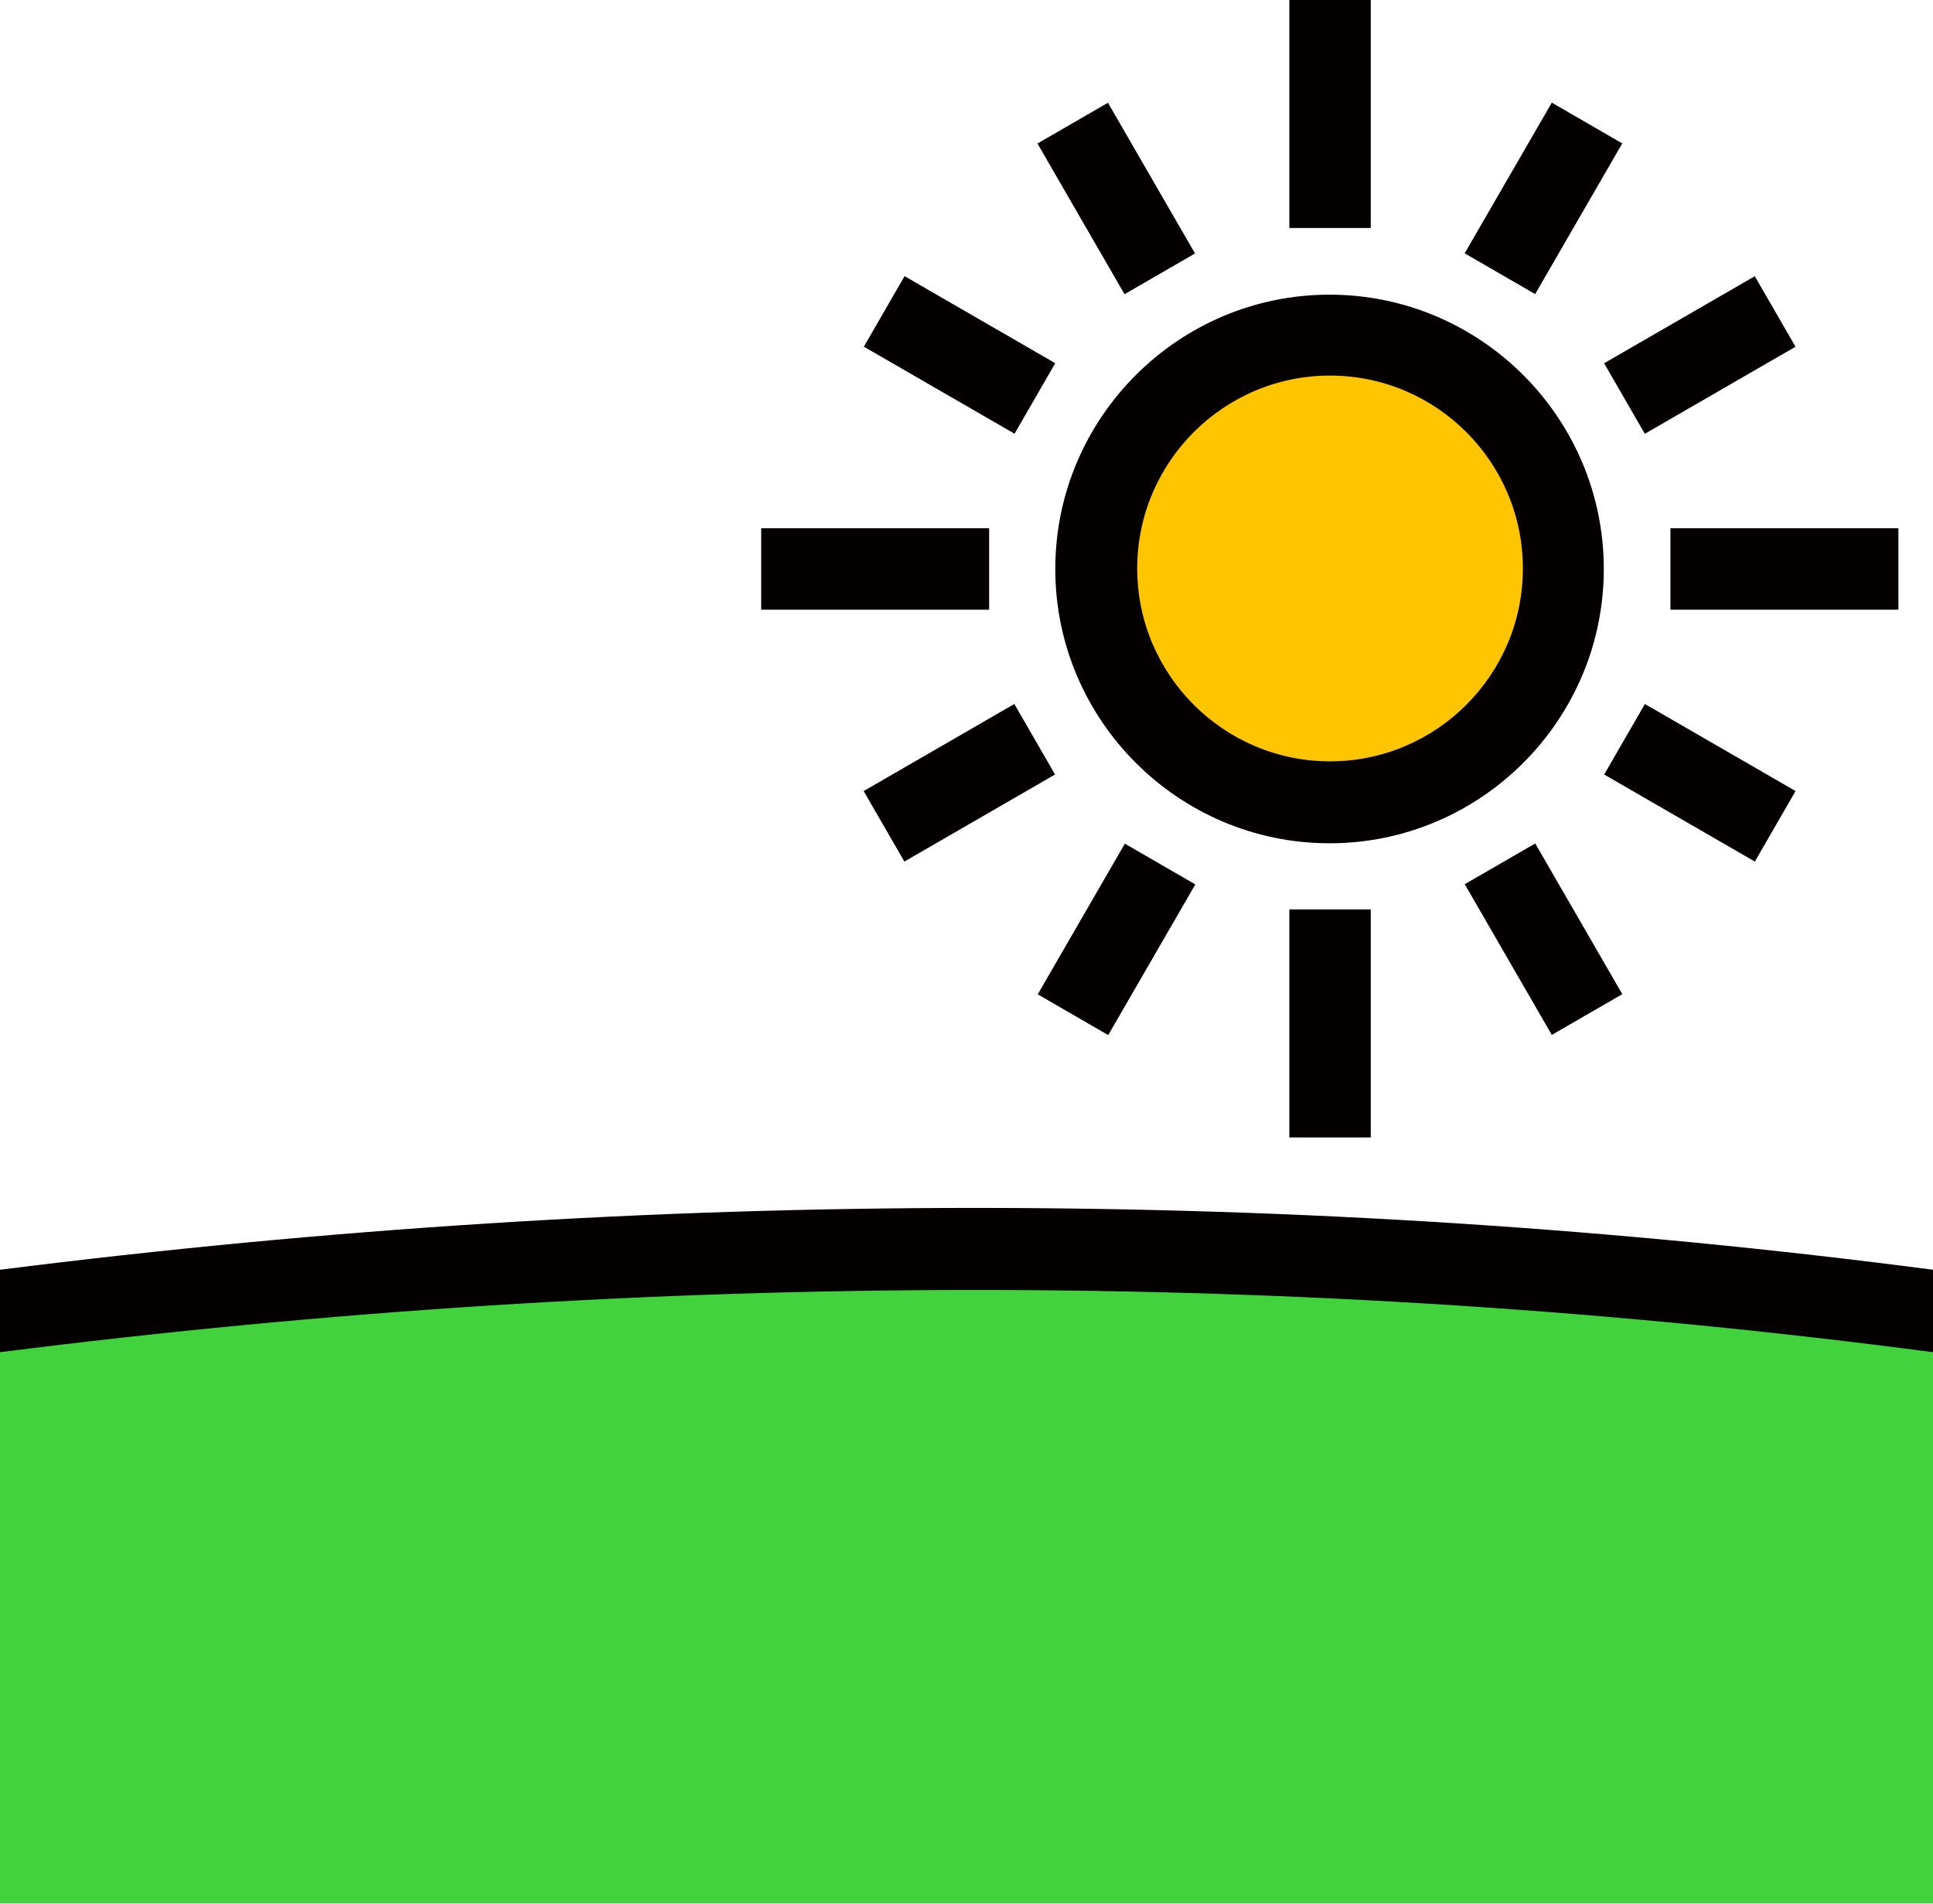 <?xml version="1.0" encoding="UTF-8"?>
<svg id="Layer_2" data-name="Layer 2" xmlns="http://www.w3.org/2000/svg" viewBox="0 0 37.99 37.41">
  <defs>
    <style>
      .cls-1 {
        fill: #040000;
      }

      .cls-2 {
        fill: #42d23d;
      }

      .cls-3 {
        fill: #ffc500;
      }
    </style>
  </defs>
  <g id="_레이어_1" data-name="레이어 1">
    <g>
      <path class="cls-3" d="M26.14,6.59c-2.53,0-4.59,2.05-4.59,4.59s2.05,4.59,4.59,4.59,4.59-2.05,4.59-4.59-2.05-4.59-4.59-4.59Z"/>
      <path class="cls-2" d="M0,25.76v11.64h37.99v-11.64c-12.55-1.65-25.2-1.62-37.99,0Z"/>
      <g>
        <path class="cls-1" d="M31.52,11.18c0-2.97-2.42-5.39-5.39-5.39s-5.39,2.42-5.39,5.39,2.42,5.39,5.39,5.39,5.39-2.42,5.39-5.39ZM26.14,14.96c-2.09,0-3.79-1.7-3.79-3.79s1.7-3.79,3.79-3.79,3.79,1.7,3.79,3.79-1.7,3.79-3.79,3.79Z"/>
        <rect class="cls-1" x="25.34" width="1.6" height="4.48"/>
        <rect class="cls-1" x="14.96" y="10.38" width="4.48" height="1.6"/>
        <rect class="cls-1" x="25.34" y="17.87" width="1.6" height="4.48"/>
        <rect class="cls-1" x="32.83" y="10.38" width="4.48" height="1.6"/>
        <rect class="cls-1" x="31.7" y="6.17" width="3.42" height="1.6" transform="translate(.99 17.65) rotate(-30.01)"/>
        <rect class="cls-1" x="21.14" y="2.19" width="1.6" height="3.42" transform="translate(.99 11.5) rotate(-30.02)"/>
        <rect class="cls-1" x="18.06" y="5.26" width="1.6" height="3.42" transform="translate(3.39 19.82) rotate(-59.99)"/>
        <rect class="cls-1" x="17.15" y="14.58" width="3.42" height="1.6" transform="translate(-5.17 11.5) rotate(-30.02)"/>
        <rect class="cls-1" x="20.23" y="17.66" width="3.42" height="1.6" transform="translate(-5.02 28.21) rotate(-59.96)"/>
        <rect class="cls-1" x="29.54" y="16.75" width="1.6" height="3.42" transform="translate(-5.17 17.65) rotate(-30.02)"/>
        <rect class="cls-1" x="32.61" y="13.67" width="1.6" height="3.42" transform="translate(3.38 36.62) rotate(-59.99)"/>
        <rect class="cls-1" x="28.63" y="3.1" width="3.42" height="1.6" transform="translate(11.77 28.21) rotate(-59.96)"/>
        <path class="cls-1" d="M0,24.95v1.62c12.85-1.63,25.62-1.63,37.99,0v-1.62c-12.38-1.62-25.16-1.62-37.99,0Z"/>
      </g>
    </g>
  </g>
</svg>